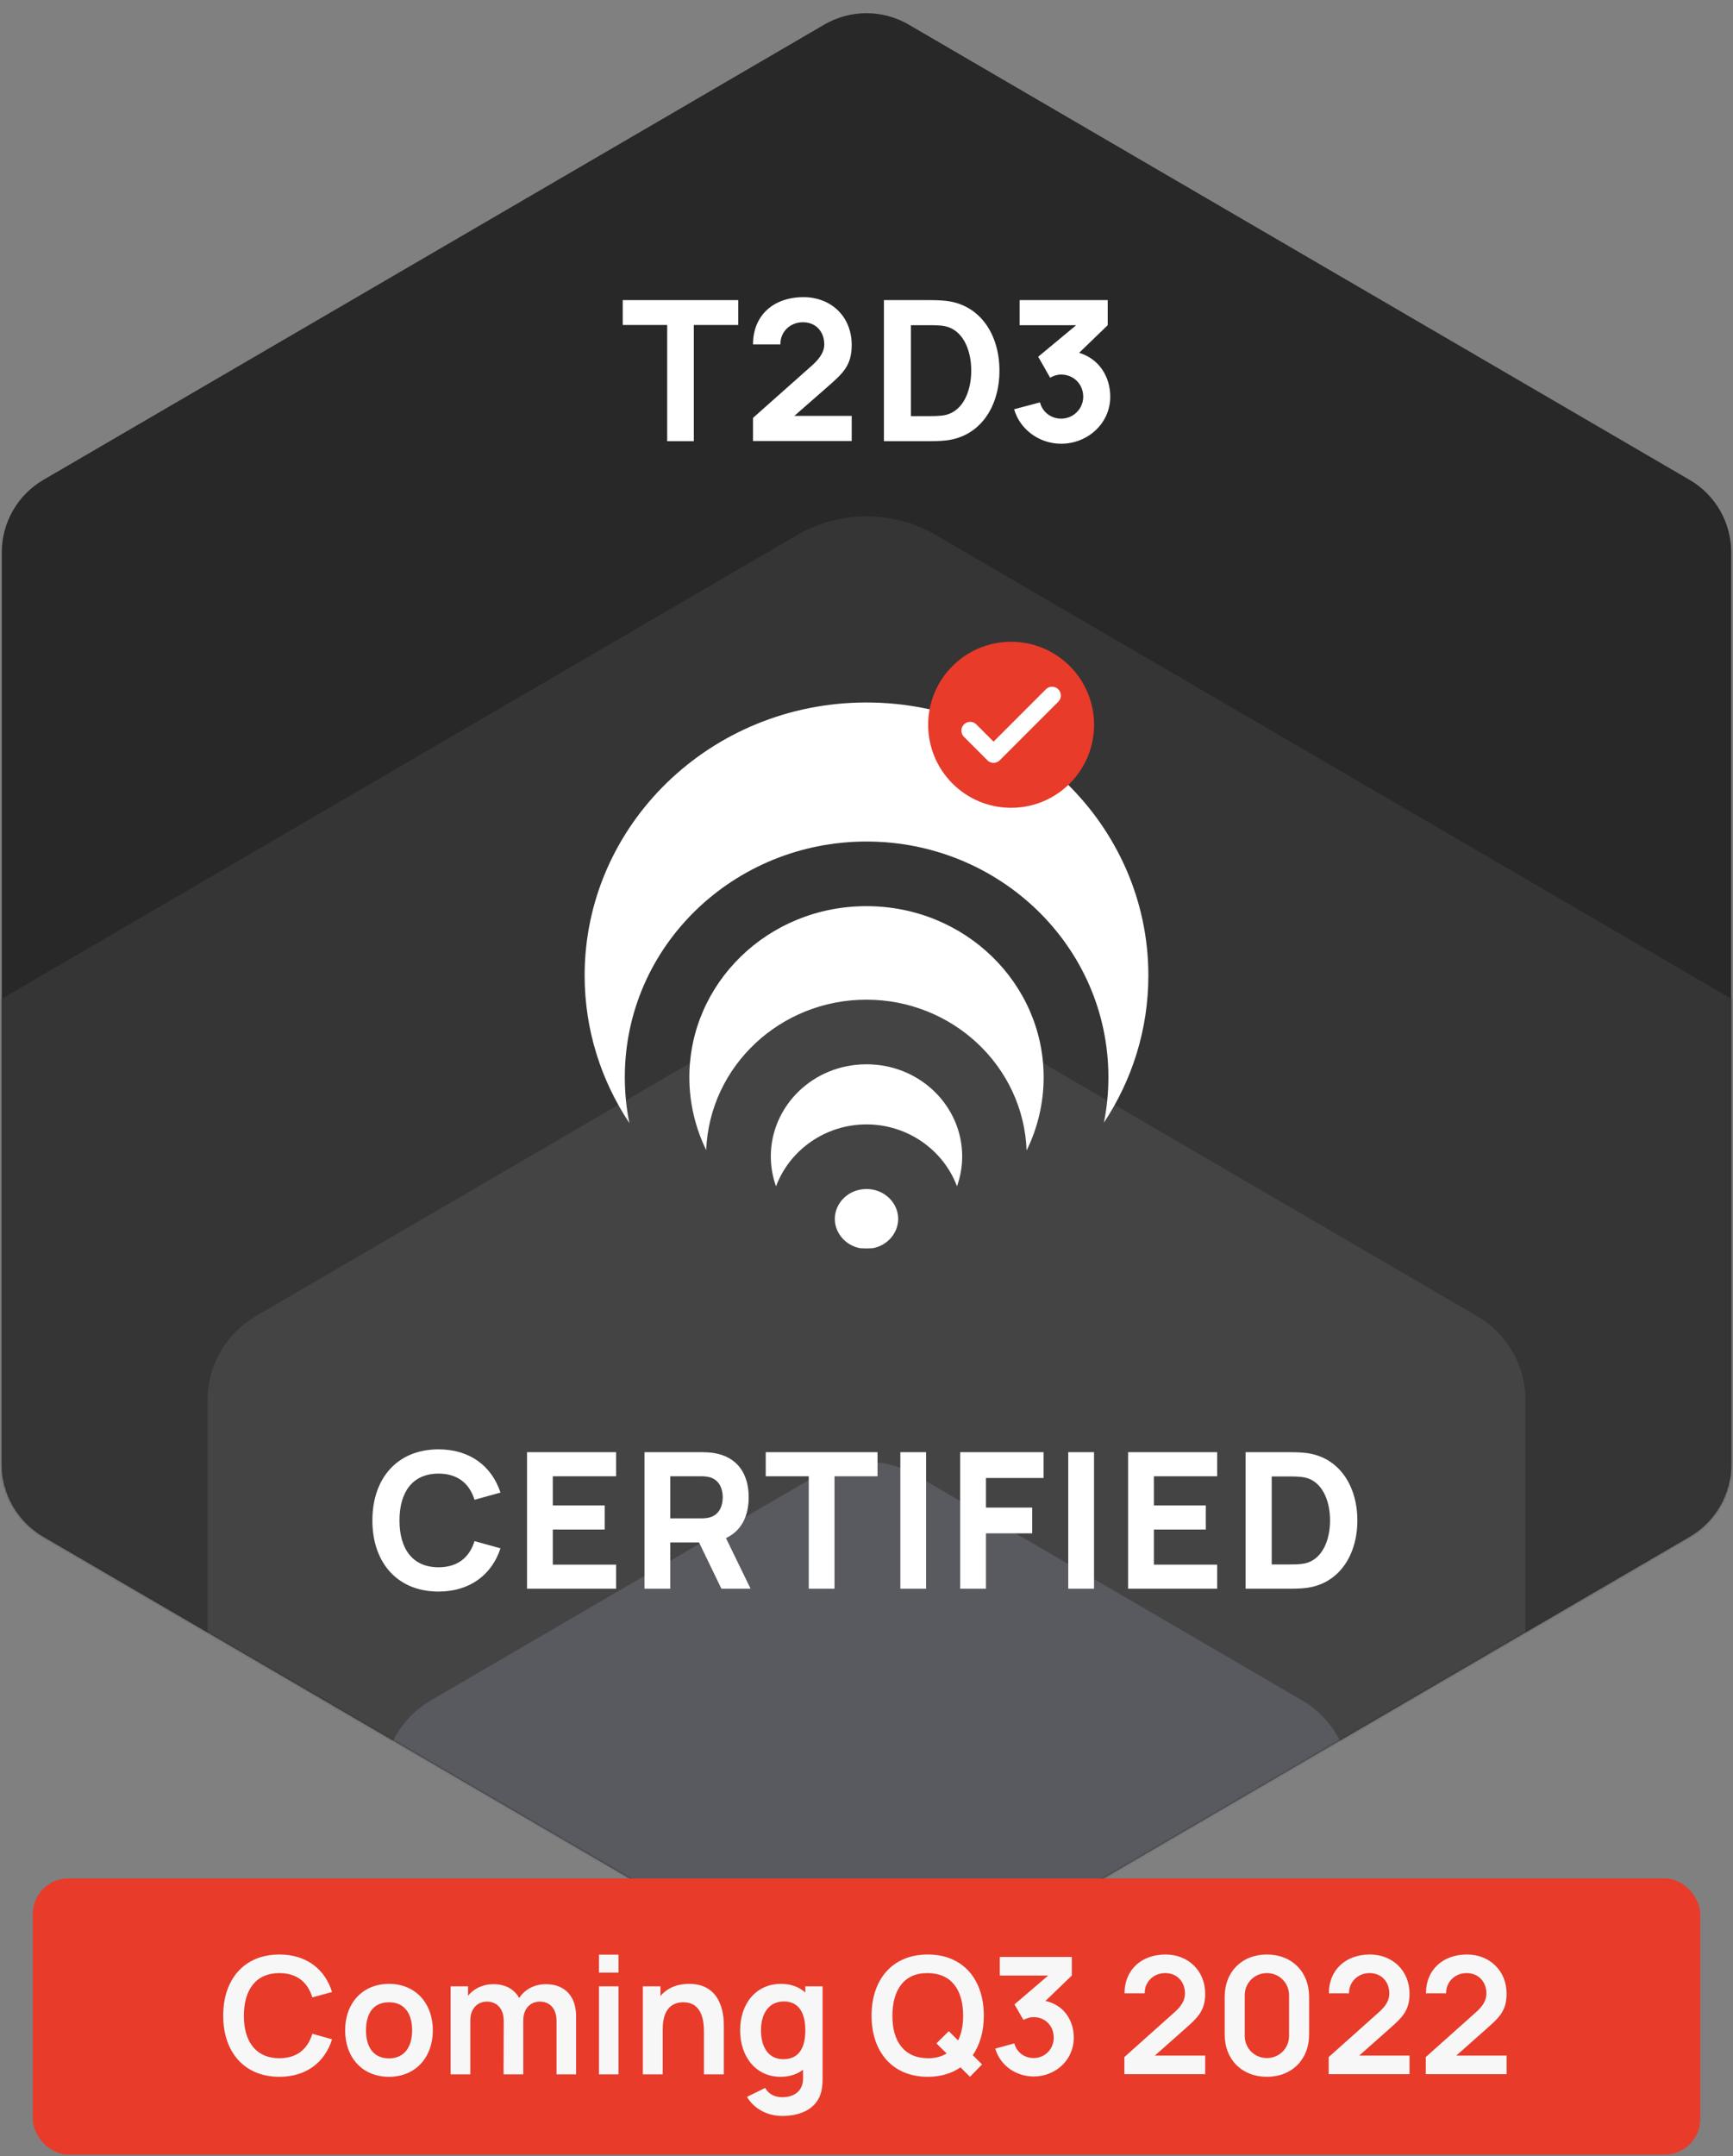 <svg width="929" height="1155" viewBox="0 0 929 1155" fill="none" xmlns="http://www.w3.org/2000/svg">
<rect x="0" y="0" width="929" height="1155" fill="#808080" stroke="none"/>
<path d="M441.89 13.172C455.864 5.031 473.135 5.031 487.109 13.172L905.737 257.056C919.548 265.102 928.042 279.882 928.042 295.866V784.338C928.042 800.322 919.548 815.101 905.737 823.148L487.109 1067.03C473.135 1075.17 455.864 1075.17 441.89 1067.03L23.263 823.148C9.452 815.102 0.957 800.322 0.957 784.338V295.866C0.957 279.882 9.452 265.102 23.263 257.056L441.89 13.172Z" fill="#282828"/>
<mask id="mask0_6888_6597" style="mask-type:alpha" maskUnits="userSpaceOnUse" x="0" y="7" width="929" height="1067">
<path d="M441.89 13.172C455.864 5.031 473.135 5.031 487.109 13.172L905.737 257.056C919.548 265.102 928.042 279.882 928.042 295.866V784.338C928.042 800.322 919.548 815.101 905.737 823.148L487.109 1067.03C473.135 1075.17 455.864 1075.17 441.89 1067.03L23.263 823.148C9.452 815.102 0.957 800.322 0.957 784.338V295.866C0.957 279.882 9.452 265.102 23.263 257.056L441.89 13.172Z" fill="#1E1E1E"/>
</mask>
<g mask="url(#mask0_6888_6597)">
<path d="M427.236 286.659C450.267 273.242 478.733 273.242 501.764 286.659L929.908 536.088C952.67 549.349 966.671 573.708 966.671 600.051V1100.07C966.671 1126.41 952.67 1150.77 929.908 1164.03L501.764 1413.46C478.733 1426.88 450.267 1426.88 427.236 1413.46L-0.908 1164.03C-23.671 1150.77 -37.671 1126.41 -37.671 1100.07V600.051C-37.671 573.708 -23.671 549.349 -0.908 536.088L427.236 286.659Z" fill="#353535"/>
<path d="M438.287 529.601C454.488 520.163 474.512 520.163 490.713 529.601L791.889 705.061C807.901 714.389 817.749 731.524 817.749 750.055V1101.79C817.749 1120.32 807.901 1137.46 791.889 1146.78L490.713 1322.24C474.512 1331.68 454.488 1331.68 438.287 1322.24L137.111 1146.78C121.098 1137.46 111.25 1120.32 111.25 1101.79V750.055C111.25 731.524 121.098 714.389 137.111 705.061L438.287 529.601Z" fill="#444444"/>
<path d="M438.287 790.098C454.488 780.66 474.512 780.66 490.713 790.098L697.982 910.849C713.995 920.178 723.843 937.313 723.843 955.844V1198.16C723.843 1216.69 713.995 1233.83 697.982 1243.16L490.713 1363.91C474.512 1373.35 454.488 1373.35 438.287 1363.91L231.018 1243.16C215.006 1233.83 205.157 1216.69 205.157 1198.16V955.844C205.157 937.313 215.006 920.178 231.018 910.849L438.287 790.098Z" fill="#585A60"/>
</g>
<path d="M464.49 376.312C380.583 376.312 313.399 442.247 313.399 522.541C313.399 551.585 322.188 578.748 337.378 601.591C335.78 593.659 334.941 585.452 334.941 577.042C334.941 506.8 393.357 450.793 464.507 450.793C535.638 450.793 594.17 506.798 594.17 577.042C594.17 585.375 593.347 593.509 591.776 601.374C606.871 578.583 615.598 551.503 615.598 522.541C615.598 442.249 548.4 376.312 464.49 376.312Z" fill="white"/>
<path d="M515.792 619.439C515.792 625.025 514.815 630.426 513.006 635.476C505.682 615.911 486.417 602.323 464.492 602.323C442.543 602.323 423.307 615.941 416 635.502C414.187 630.444 413.207 625.034 413.207 619.439C413.207 592.656 435.668 570.125 464.492 570.125C493.318 570.125 515.792 592.674 515.792 619.439Z" fill="white"/>
<path d="M465.146 668.747C466.066 668.736 466.978 668.702 467.884 668.646C475.943 667.128 481.487 660.32 481.487 652.942C481.487 644.577 474.337 636.941 464.484 636.941C454.657 636.941 447.513 644.566 447.513 652.942C447.513 660.338 453.048 667.131 461.089 668.647C461.941 668.699 462.8 668.732 463.664 668.745C463.958 668.747 464.253 668.749 464.548 668.749L465.146 668.747Z" fill="white"/>
<path d="M464.452 485.412C411.492 485.412 369.537 526.853 369.537 577.043C369.537 590.955 372.768 604.201 378.566 616.081C380.375 570.865 418.53 535.508 464.436 535.508C510.412 535.508 548.632 570.989 550.328 616.296C556.193 604.361 559.463 591.039 559.463 577.043C559.463 526.886 517.429 485.412 464.452 485.412Z" fill="white"/>
<circle cx="542.022" cy="388.257" r="44.472" fill="#E83B2A"/>
<path d="M520.068 391.393L532.615 403.939L563.98 372.573" stroke="white" stroke-width="9.41" stroke-linecap="round" stroke-linejoin="round"/>
<path d="M357.656 236.336H371.931V174.092H395.758V160.762H333.829V174.092H357.656V236.336Z" fill="white"/>
<path d="M442.713 207.996C451.74 200.123 456.568 196.03 456.568 184.799C456.568 169.579 445.547 159.188 430.747 159.188C414.583 159.188 403.667 168.949 403.667 184.484H418.362C418.152 178.186 423.19 172.623 430.432 172.623C437.36 172.623 441.873 177.661 441.873 184.589C441.873 187.843 440.089 191.516 435.366 195.715L403.667 223.845V236.231H456.568V222.795H425.814L442.713 207.996Z" fill="white"/>
<path d="M473.836 236.336H498.293C499.448 236.336 503.856 236.336 507.32 235.916C525.583 233.712 535.765 217.757 535.765 198.549C535.765 179.34 525.583 163.386 507.32 161.182C503.856 160.762 499.448 160.762 498.293 160.762H473.836V236.336ZM488.321 222.9V174.197H498.293C500.182 174.197 503.856 174.197 506.48 174.722C516.032 176.611 520.65 187.213 520.65 198.549C520.65 209.36 516.347 220.381 506.48 222.376C503.856 222.9 500.182 222.9 498.293 222.9H488.321Z" fill="white"/>
<path d="M578.481 188.997L593.806 174.197V160.762H546.572V174.197H576.906L556.544 191.096L562.946 202.327C564.731 201.278 566.725 200.648 568.824 200.648C575.752 200.648 580.685 206.001 580.685 212.509C580.685 219.017 575.332 224.265 568.824 224.265C563.786 224.265 558.958 221.116 557.488 215.553L543.633 219.227C546.887 230.458 557.488 237.7 568.824 237.7C583.099 237.7 595.17 226.784 595.17 212.509C595.17 201.908 589.292 192.251 578.481 188.997Z" fill="white"/>
<path d="M235.074 852.572C251.834 852.572 263.617 843.634 268.29 829.413L254.374 825.553C251.631 834.39 245.232 839.571 235.074 839.571C221.158 839.571 214.149 829.718 214.149 814.481C214.149 799.245 221.158 789.392 235.074 789.392C245.232 789.392 251.631 794.572 254.374 803.409L268.29 799.549C263.617 785.329 251.834 776.39 235.074 776.39C213.133 776.39 199.624 791.728 199.624 814.481C199.624 837.234 213.133 852.572 235.074 852.572ZM282.52 851.049H330.261V838.149H296.334V819.357H324.166V806.457H296.334V790.814H330.261V777.914H282.52V851.049ZM402.365 851.049L389.16 823.928C397.489 820.068 401.349 812.043 401.349 802.089C401.349 789.798 395.559 780.351 382.456 778.32C380.526 778.015 377.783 777.914 376.361 777.914H345.482V851.049H359.296V826.264H374.736L386.722 851.049H402.365ZM359.296 790.814H375.751C377.174 790.814 379.002 790.915 380.424 791.322C386.011 792.845 387.433 798.127 387.433 802.089C387.433 806.05 386.011 811.332 380.424 812.856C379.002 813.262 377.174 813.364 375.751 813.364H359.296V790.814ZM433.541 851.049H447.355V790.814H470.413V777.914H410.483V790.814H433.541V851.049ZM482.638 851.049H496.452V777.914H482.638V851.049ZM514.726 851.049H528.54V821.388H553.325V807.574H528.54V791.728H559.42V777.914H514.726V851.049ZM572.652 851.049H586.467V777.914H572.652V851.049ZM604.74 851.049H652.481V838.149H618.555V819.357H646.387V806.457H618.555V790.814H652.481V777.914H604.74V851.049ZM667.702 851.049H691.369C692.487 851.049 696.753 851.049 700.105 850.643C717.779 848.509 727.632 833.07 727.632 814.481C727.632 795.893 717.779 780.453 700.105 778.32C696.753 777.914 692.487 777.914 691.369 777.914H667.702V851.049ZM681.72 838.047V790.915H691.369C693.198 790.915 696.753 790.915 699.292 791.423C708.536 793.252 713.005 803.511 713.005 814.481C713.005 824.944 708.841 835.609 699.292 837.539C696.753 838.047 693.198 838.047 691.369 838.047H681.72Z" fill="white"/>
<rect x="17.562" y="1006.26" width="893.876" height="147.896" rx="19" fill="#E83B2A"/>
<path d="M149.785 1112.51C164.199 1112.51 174.158 1104.74 178.002 1092.42L167.432 1089.45C164.986 1097.66 159.133 1102.56 149.785 1102.56C137.118 1102.56 130.653 1093.47 130.741 1079.75C130.741 1065.95 137.118 1056.95 149.785 1056.95C159.133 1056.95 164.986 1061.85 167.432 1069.97L178.002 1067.09C174.158 1054.77 164.199 1046.99 149.785 1046.99C130.916 1046.99 119.646 1060.27 119.646 1079.75C119.646 1099.24 130.916 1112.51 149.785 1112.51ZM208.515 1112.51C222.58 1112.51 232.015 1102.29 232.015 1087.62C232.015 1073.03 222.668 1062.72 208.515 1062.72C194.538 1062.72 185.016 1072.85 185.016 1087.62C185.016 1102.21 194.276 1112.51 208.515 1112.51ZM208.515 1102.64C200.391 1102.64 196.198 1096.79 196.198 1087.62C196.198 1078.71 200.041 1072.59 208.515 1072.59C216.727 1072.59 220.92 1078.44 220.92 1087.62C220.92 1096.44 216.814 1102.64 208.515 1102.64ZM292.657 1062.89C286.542 1062.89 281.213 1065.69 278.33 1070.32C275.796 1065.78 271.166 1062.89 264.527 1062.89C258.849 1062.89 253.957 1065.25 250.899 1069.1V1064.03H241.552V1111.2H252.122V1082.2C252.122 1076.26 255.704 1072.24 261.033 1072.24C266.536 1072.24 270.031 1076.17 270.031 1082.64L269.943 1111.2H280.514V1082.2C280.514 1075.91 284.358 1072.24 289.425 1072.24C294.841 1072.24 298.335 1076.09 298.335 1082.55V1111.2H308.818V1079.93C308.818 1069.71 303.053 1062.89 292.657 1062.89ZM321.085 1056.69H331.568V1047.08H321.085V1056.69ZM321.085 1111.2H331.568V1064.03H321.085V1111.2ZM369.419 1062.72C362.605 1062.72 357.45 1065.17 354.043 1069.27V1064.03H344.608V1111.2H355.266V1086.92C355.266 1075.47 360.945 1072.59 366.274 1072.59C376.407 1072.59 377.368 1082.64 377.368 1088.49V1111.2H388.026V1084.82C388.026 1079.23 386.803 1062.72 369.419 1062.72ZM431.704 1064.03V1067.35C428.384 1064.38 424.016 1062.72 418.687 1062.72C405.321 1062.72 396.76 1073.29 396.76 1087.62C396.76 1101.77 405.234 1112.51 418.338 1112.51C423.23 1112.51 427.249 1111.2 430.481 1108.76V1113.3C430.568 1120.03 425.851 1123.43 419.299 1123.43C415.542 1123.43 411.961 1121.86 410.213 1118.45L400.429 1123.26C404.186 1129.64 411.349 1133.48 419.211 1133.48C429.869 1133.48 438.168 1129.29 440.352 1120.11C440.789 1118.02 440.964 1115.92 440.964 1113.48V1064.03H431.704ZM419.91 1103.08C411.699 1103.08 407.942 1096.27 407.942 1087.62C407.942 1079.06 411.786 1072.15 420.26 1072.15C428.297 1072.15 431.704 1078.44 431.704 1087.62C431.704 1096.79 428.384 1103.08 419.91 1103.08ZM527.398 1079.75C527.398 1060.27 516.216 1046.99 497.346 1046.99C478.477 1046.99 467.207 1060.27 467.207 1079.75C467.207 1099.24 478.477 1112.51 497.346 1112.51C504.335 1112.51 510.188 1110.68 514.906 1107.45L519.972 1112.51L526.437 1105.88L521.458 1100.9C525.301 1095.39 527.398 1088.14 527.398 1079.75ZM497.346 1102.56C484.679 1102.47 478.302 1093.47 478.389 1079.75C478.389 1065.95 484.679 1056.78 497.346 1056.95C510.013 1057.04 516.303 1065.95 516.303 1079.75C516.303 1084.91 515.43 1089.45 513.595 1093.03L508.616 1088.05L501.976 1094.61L507.48 1100.02C504.685 1101.68 501.365 1102.64 497.346 1102.56ZM560.422 1071.89L574.574 1058.26V1048.31H535.961V1058.26H561.907L543.824 1073.73L548.628 1082.03C550.288 1081.15 552.21 1080.54 554.045 1080.54C560.422 1080.54 564.877 1085.35 564.877 1091.55C564.877 1097.66 560.247 1102.38 554.132 1102.47C549.415 1102.47 545.134 1099.67 543.736 1094.61L533.515 1097.4C536.223 1106.57 544.697 1112.34 554.132 1112.34C565.926 1112.34 575.623 1103.43 575.623 1091.55C575.623 1082.03 570.032 1073.9 560.422 1071.89ZM635.134 1086.92C642.298 1080.63 646.054 1076.96 646.054 1067.96C646.054 1055.73 636.969 1046.99 624.826 1046.99C611.897 1046.99 602.811 1055.21 602.811 1067.79H613.644C613.469 1062.02 618.099 1056.95 624.651 1056.95C630.941 1056.95 635.222 1061.58 635.222 1067.87C635.222 1071.02 633.824 1074.25 629.631 1077.92L602.724 1101.94V1111.12H646.054V1101.16H619.06L635.134 1086.92ZM679.137 1112.51C692.503 1112.51 701.764 1103.25 701.764 1089.89V1069.62C701.764 1056.25 692.503 1046.99 679.137 1046.99C665.771 1046.99 656.511 1056.25 656.511 1069.62V1089.89C656.511 1103.25 665.771 1112.51 679.137 1112.51ZM679.137 1102.47C672.498 1102.47 667.257 1097.23 667.257 1090.59V1068.83C667.257 1062.2 672.498 1056.95 679.137 1056.95C685.777 1056.95 691.018 1062.2 691.018 1068.83V1090.59C691.018 1097.23 685.777 1102.47 679.137 1102.47ZM744.675 1086.92C751.838 1080.63 755.595 1076.96 755.595 1067.96C755.595 1055.73 746.509 1046.99 734.366 1046.99C721.437 1046.99 712.352 1055.21 712.352 1067.79H723.184C723.01 1062.02 727.64 1056.95 734.192 1056.95C740.482 1056.95 744.762 1061.58 744.762 1067.87C744.762 1071.02 743.364 1074.25 739.171 1077.92L712.264 1101.94V1111.12H755.595V1101.16H728.601L744.675 1086.92ZM796.715 1086.92C803.879 1080.63 807.635 1076.96 807.635 1067.96C807.635 1055.73 798.55 1046.99 786.407 1046.99C773.477 1046.99 764.392 1055.21 764.392 1067.79H775.225C775.05 1062.02 779.68 1056.95 786.232 1056.95C792.522 1056.95 796.802 1061.58 796.802 1067.87C796.802 1071.02 795.405 1074.25 791.211 1077.92L764.305 1101.94V1111.12H807.635V1101.16H780.641L796.715 1086.92Z" fill="#F7F7F7"/>
</svg>
